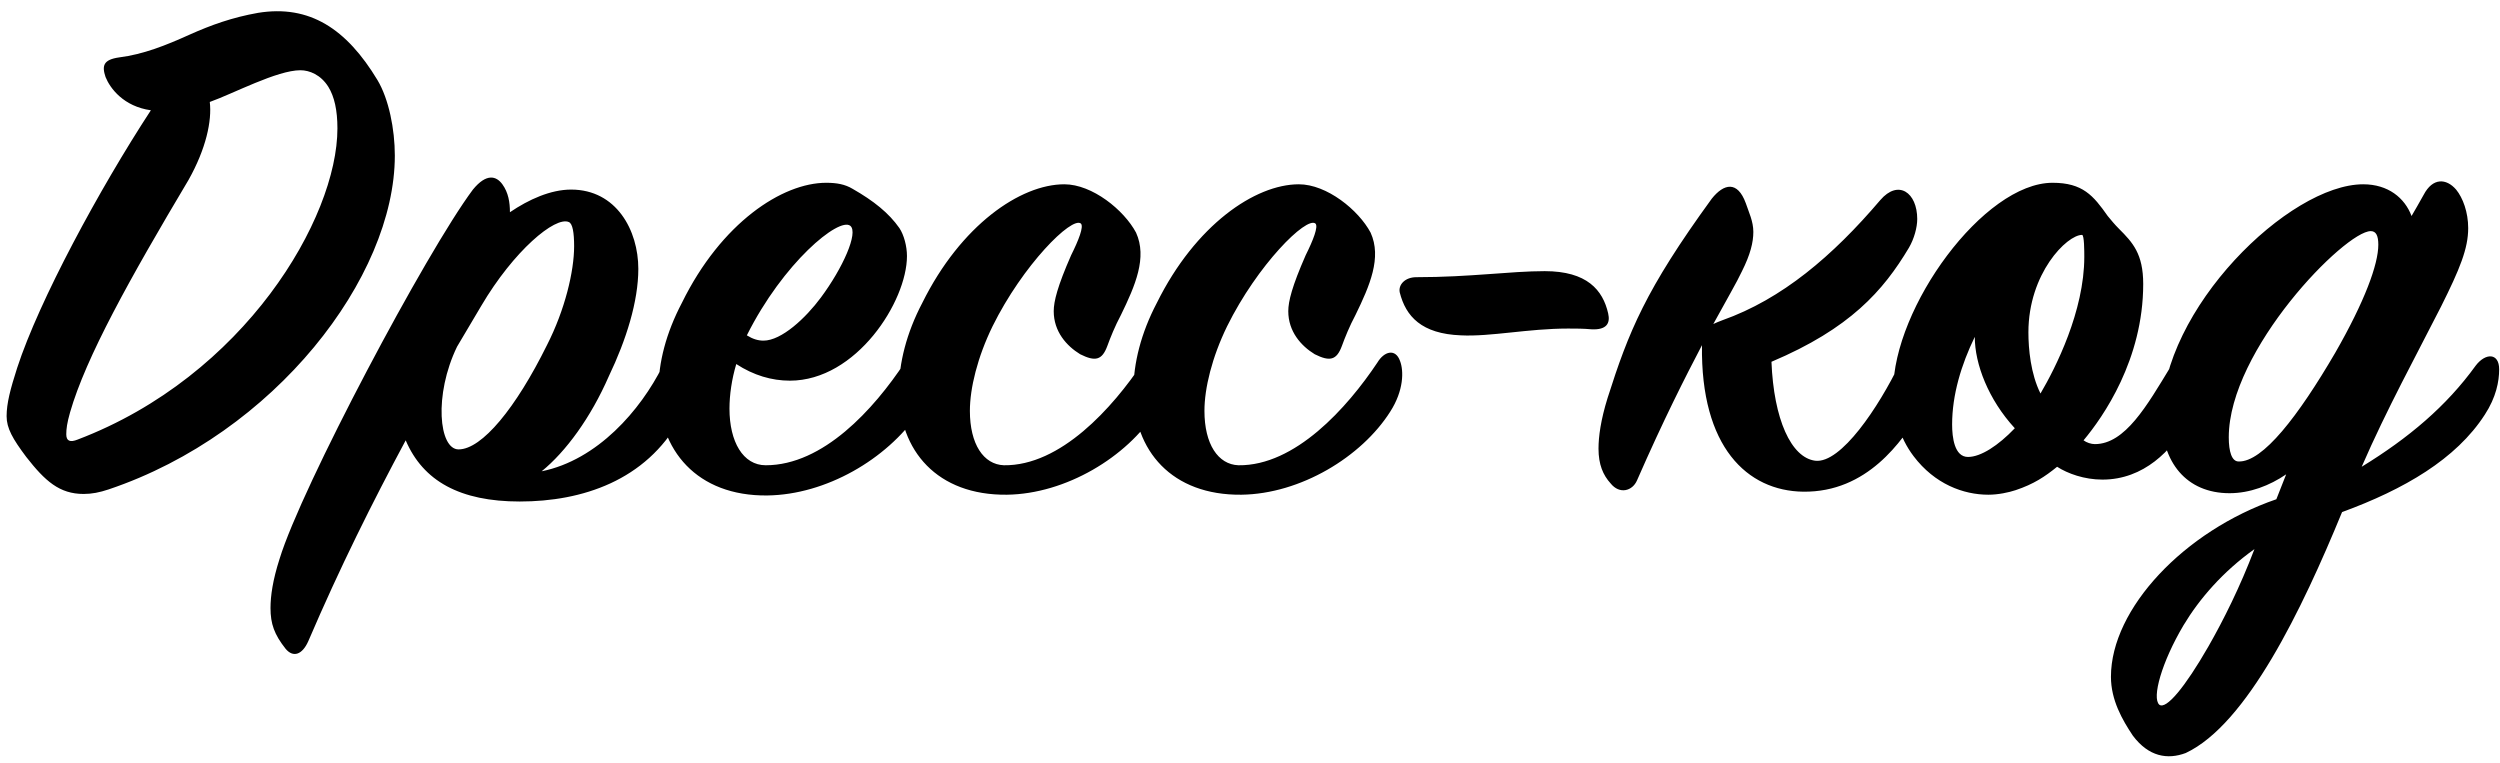 <?xml version="1.0" encoding="UTF-8"?> <svg xmlns="http://www.w3.org/2000/svg" width="331" height="101" viewBox="0 0 331 101" fill="none"><path d="M0.875 55.1C0.875 53.4 1.375 51.5 2.275 48.7C5.175 39.8 13.175 25 19.975 14.6C16.375 14.1 14.575 11.7 13.975 10.2C13.475 8.7 13.675 7.9 15.775 7.6C18.975 7.2 21.975 6 25.075 4.6C27.975 3.3 30.775 2.3 34.175 1.7C40.975 0.6 45.875 3.8 49.975 10.6C51.475 13.1 52.275 17.1 52.275 20.6C52.275 36.7 36.375 57.4 14.375 64.8C13.175 65.2 12.175 65.4 11.075 65.4C7.875 65.4 5.975 63.7 3.475 60.5C1.675 58.1 0.875 56.7 0.875 55.1ZM39.775 9.3C36.675 9.3 30.875 12.4 27.775 13.5C28.075 16 27.275 19.7 24.975 23.8C17.175 36.9 11.375 47.3 9.275 54.6C8.875 56 8.775 56.8 8.775 57.5C8.775 58.4 9.275 58.6 10.275 58.2C32.375 49.8 44.675 28.9 44.675 17C44.675 14.6 44.275 12.8 43.475 11.5C42.475 9.9 40.975 9.3 39.775 9.3ZM63.715 40.5L60.514 45.9C57.414 52.3 58.114 59.5 60.715 59.5C63.815 59.5 68.314 54 72.415 45.7C74.814 41 76.014 35.9 76.014 32.6C76.014 30.8 75.814 29.6 75.314 29.4C73.514 28.6 68.014 33.2 63.715 40.5ZM84.514 35.6C84.514 39.9 82.915 45 80.615 49.8C78.215 55.3 74.915 59.8 71.715 62.4C79.115 60.9 84.814 54.3 87.715 48.5C88.915 46.2 91.014 46.7 91.415 48.7C91.615 49.7 91.715 52.5 90.014 55.5C85.514 63.6 77.115 66.4 68.814 66.4C60.914 66.4 56.014 63.7 53.715 58.3C49.315 66.5 45.014 75.1 40.815 84.9C40.014 86.7 38.815 87.1 37.815 85.9C36.315 84 35.815 82.6 35.815 80.5C35.815 78.9 36.114 76.8 37.014 74C39.914 64.5 56.414 33.4 62.614 25.1C64.415 22.9 65.715 23.3 66.514 24.4C67.314 25.5 67.514 26.8 67.514 28.1C70.014 26.4 72.915 25.1 75.615 25.1C81.615 25.1 84.514 30.5 84.514 35.6ZM112.582 29.9C111.082 28.7 103.682 34.8 98.882 44.4C99.682 44.9 100.382 45.1 101.082 45.1C103.482 45.1 106.682 42.1 108.682 39.4C111.582 35.5 113.682 30.8 112.582 29.9ZM120.082 33.9C120.082 39.9 113.382 50.4 104.582 50.4C102.182 50.4 99.782 49.7 97.482 48.2C96.882 50.2 96.582 52.3 96.582 54.1C96.582 58.5 98.382 61.6 101.382 61.6C108.982 61.6 115.682 54.2 119.782 48C120.882 46.4 122.182 46.2 122.982 48.2C123.282 49.1 123.382 52 121.582 54.7C117.382 60.8 109.382 65.5 101.582 65.6C92.282 65.7 87.182 59.6 87.182 51.6C87.182 48 88.182 44.1 90.282 40.1C95.482 29.5 103.582 24.2 109.382 24.2C110.782 24.2 111.882 24.4 112.882 25C115.682 26.6 117.682 28.2 119.082 30.2C119.682 31.1 120.082 32.6 120.082 33.9ZM140.913 24.4C144.613 24.4 148.813 27.8 150.413 30.8C151.913 34.1 150.313 37.8 148.413 41.7C147.613 43.2 147.013 44.7 146.613 45.8C145.913 47.7 145.013 47.9 143.013 46.9C141.213 45.8 139.513 43.9 139.513 41.2C139.513 39.9 140.013 37.9 141.813 33.8C142.813 31.8 143.513 30 143.113 29.6C141.913 28.6 135.413 35.1 131.413 43.2C129.413 47.3 128.413 51.4 128.413 54.4C128.413 58.8 130.213 61.5 132.913 61.6C140.413 61.7 147.313 54 151.313 48C152.213 46.5 153.713 46.1 154.313 47.8C154.813 49.1 154.813 51.7 153.013 54.5C149.213 60.5 141.113 65.4 133.313 65.5C124.113 65.6 119.013 59.7 119.013 51.7C119.013 48.1 120.013 44.1 122.113 40.1C127.213 29.8 135.113 24.4 140.913 24.4ZM171.968 24.4C175.668 24.4 179.868 27.8 181.468 30.8C182.968 34.1 181.368 37.8 179.468 41.7C178.668 43.2 178.068 44.7 177.668 45.8C176.968 47.7 176.068 47.9 174.068 46.9C172.268 45.8 170.568 43.9 170.568 41.2C170.568 39.9 171.068 37.9 172.868 33.8C173.868 31.8 174.568 30 174.168 29.6C172.968 28.6 166.468 35.1 162.468 43.2C160.468 47.3 159.468 51.4 159.468 54.4C159.468 58.8 161.268 61.5 163.968 61.6C171.468 61.7 178.368 54 182.368 48C183.268 46.5 184.768 46.1 185.368 47.8C185.868 49.1 185.868 51.7 184.068 54.5C180.268 60.5 172.168 65.4 164.368 65.5C155.168 65.6 150.068 59.7 150.068 51.7C150.068 48.1 151.068 44.1 153.168 40.1C158.268 29.8 166.168 24.4 171.968 24.4ZM207.622 43.5C202.322 43.5 197.322 44.6 193.422 44.4C188.222 44.2 186.122 41.9 185.322 38.7C185.122 37.7 186.022 36.7 187.522 36.7C194.722 36.7 199.922 35.9 204.522 35.9C210.122 35.9 212.222 38.4 212.922 41.5C213.222 42.8 212.722 43.7 210.722 43.6C209.622 43.5 208.622 43.5 207.622 43.5ZM238.742 65.1C231.342 65 225.142 59.2 225.342 45.7C223.142 49.9 220.242 55.6 216.742 63.6C216.142 65 214.442 65.5 213.242 64C212.242 62.9 211.642 61.5 211.642 59.4C211.642 57.8 211.942 55.6 212.842 52.7C215.642 43.9 217.842 38.4 226.642 26.3C228.242 24.3 230.042 23.9 231.142 26.9C231.542 28.1 232.142 29.3 232.142 30.7C232.142 32.1 231.742 33.7 230.642 35.9C229.942 37.4 228.642 39.6 226.842 42.9C227.242 42.7 227.542 42.6 228.042 42.4C235.942 39.6 242.642 33.9 248.942 26.5C251.342 23.7 253.842 25.5 253.842 29C253.842 30.1 253.442 31.6 252.742 32.8C249.342 38.5 244.942 43.5 234.542 47.9C234.842 55.5 237.142 60.6 240.342 61C243.742 61.4 248.742 53.9 251.542 48.1C252.742 45.7 254.542 45.6 255.442 48.1C255.942 49.4 255.742 51.9 254.242 54.5C251.842 58.4 247.242 65.2 238.742 65.1ZM275.661 31.1C273.661 31.1 268.561 36.2 268.561 44C268.561 46.2 268.861 49.5 270.161 52.1C272.161 48.7 275.961 41.2 275.961 34C275.961 33.3 275.961 31.1 275.661 31.1ZM258.461 56.2C258.461 57.9 258.761 60.5 260.561 60.5C262.261 60.5 264.561 59 266.761 56.7C263.261 52.9 261.461 48.2 261.461 44.6C259.661 48.3 258.461 52.3 258.461 56.2ZM289.661 55.9C287.561 59.6 283.861 63.5 278.361 63.5C275.961 63.5 273.761 62.7 272.361 61.8C270.761 63.1 269.261 64.1 266.861 64.9C265.961 65.2 264.561 65.5 263.261 65.5C259.961 65.5 256.161 64.1 253.361 60.4C251.461 57.9 250.661 54.9 250.661 51.7C250.661 40.7 262.661 24.2 271.761 24.2C275.761 24.2 277.161 25.9 279.061 28.6C279.561 29.2 279.961 29.7 280.561 30.3C282.361 32.1 283.761 33.6 283.761 37.6C283.761 47.6 278.461 55.2 275.861 58.3C276.261 58.6 276.861 58.8 277.361 58.8C281.361 58.8 284.261 53.7 287.361 48.6C287.961 47.7 288.361 47.3 288.961 47.3C290.361 47.3 291.461 48.7 291.461 50.1C291.461 51.4 290.761 54 289.661 55.9ZM330.889 48.9C330.889 50.5 330.489 52.6 328.989 54.9C325.189 60.8 318.289 64.8 310.089 67.8C304.789 80.7 297.489 95.9 289.389 99.7C286.989 100.6 284.489 100.2 282.389 97.4C280.989 95.3 279.489 92.7 279.489 89.6C279.489 80.6 289.189 70.3 301.389 66.1L302.689 62.8C300.489 64.3 297.889 65.3 295.189 65.3C289.489 65.3 286.189 61.2 286.189 55.2C286.189 40.9 303.089 24.4 312.889 24.4C316.189 24.4 318.389 26.2 319.289 28.6C319.689 27.9 320.289 26.9 320.889 25.8C322.089 23.5 323.889 23.6 325.189 25.1C326.089 26.2 326.789 28.1 326.789 30.2C326.789 32.9 325.689 35.6 323.189 40.6C319.989 46.9 315.989 54.2 312.689 61.8C318.889 58 323.889 53.8 327.789 48.4C329.089 46.7 330.889 46.7 330.889 48.9ZM296.389 61.1C299.589 61.2 304.289 55.1 309.189 46.7C313.089 39.9 314.889 35 314.889 32.4C314.889 31.2 314.589 30.6 313.889 30.6C310.489 30.6 295.089 46.3 295.089 57.9C295.089 59.8 295.489 61.1 296.389 61.1ZM298.489 72.7C294.289 75.7 291.189 79.3 289.089 82.8C286.189 87.7 284.889 92.4 285.889 93.3C286.789 94 289.289 91 292.389 85.6C294.389 82.1 296.589 77.7 298.489 72.7Z" fill="black"></path></svg> 